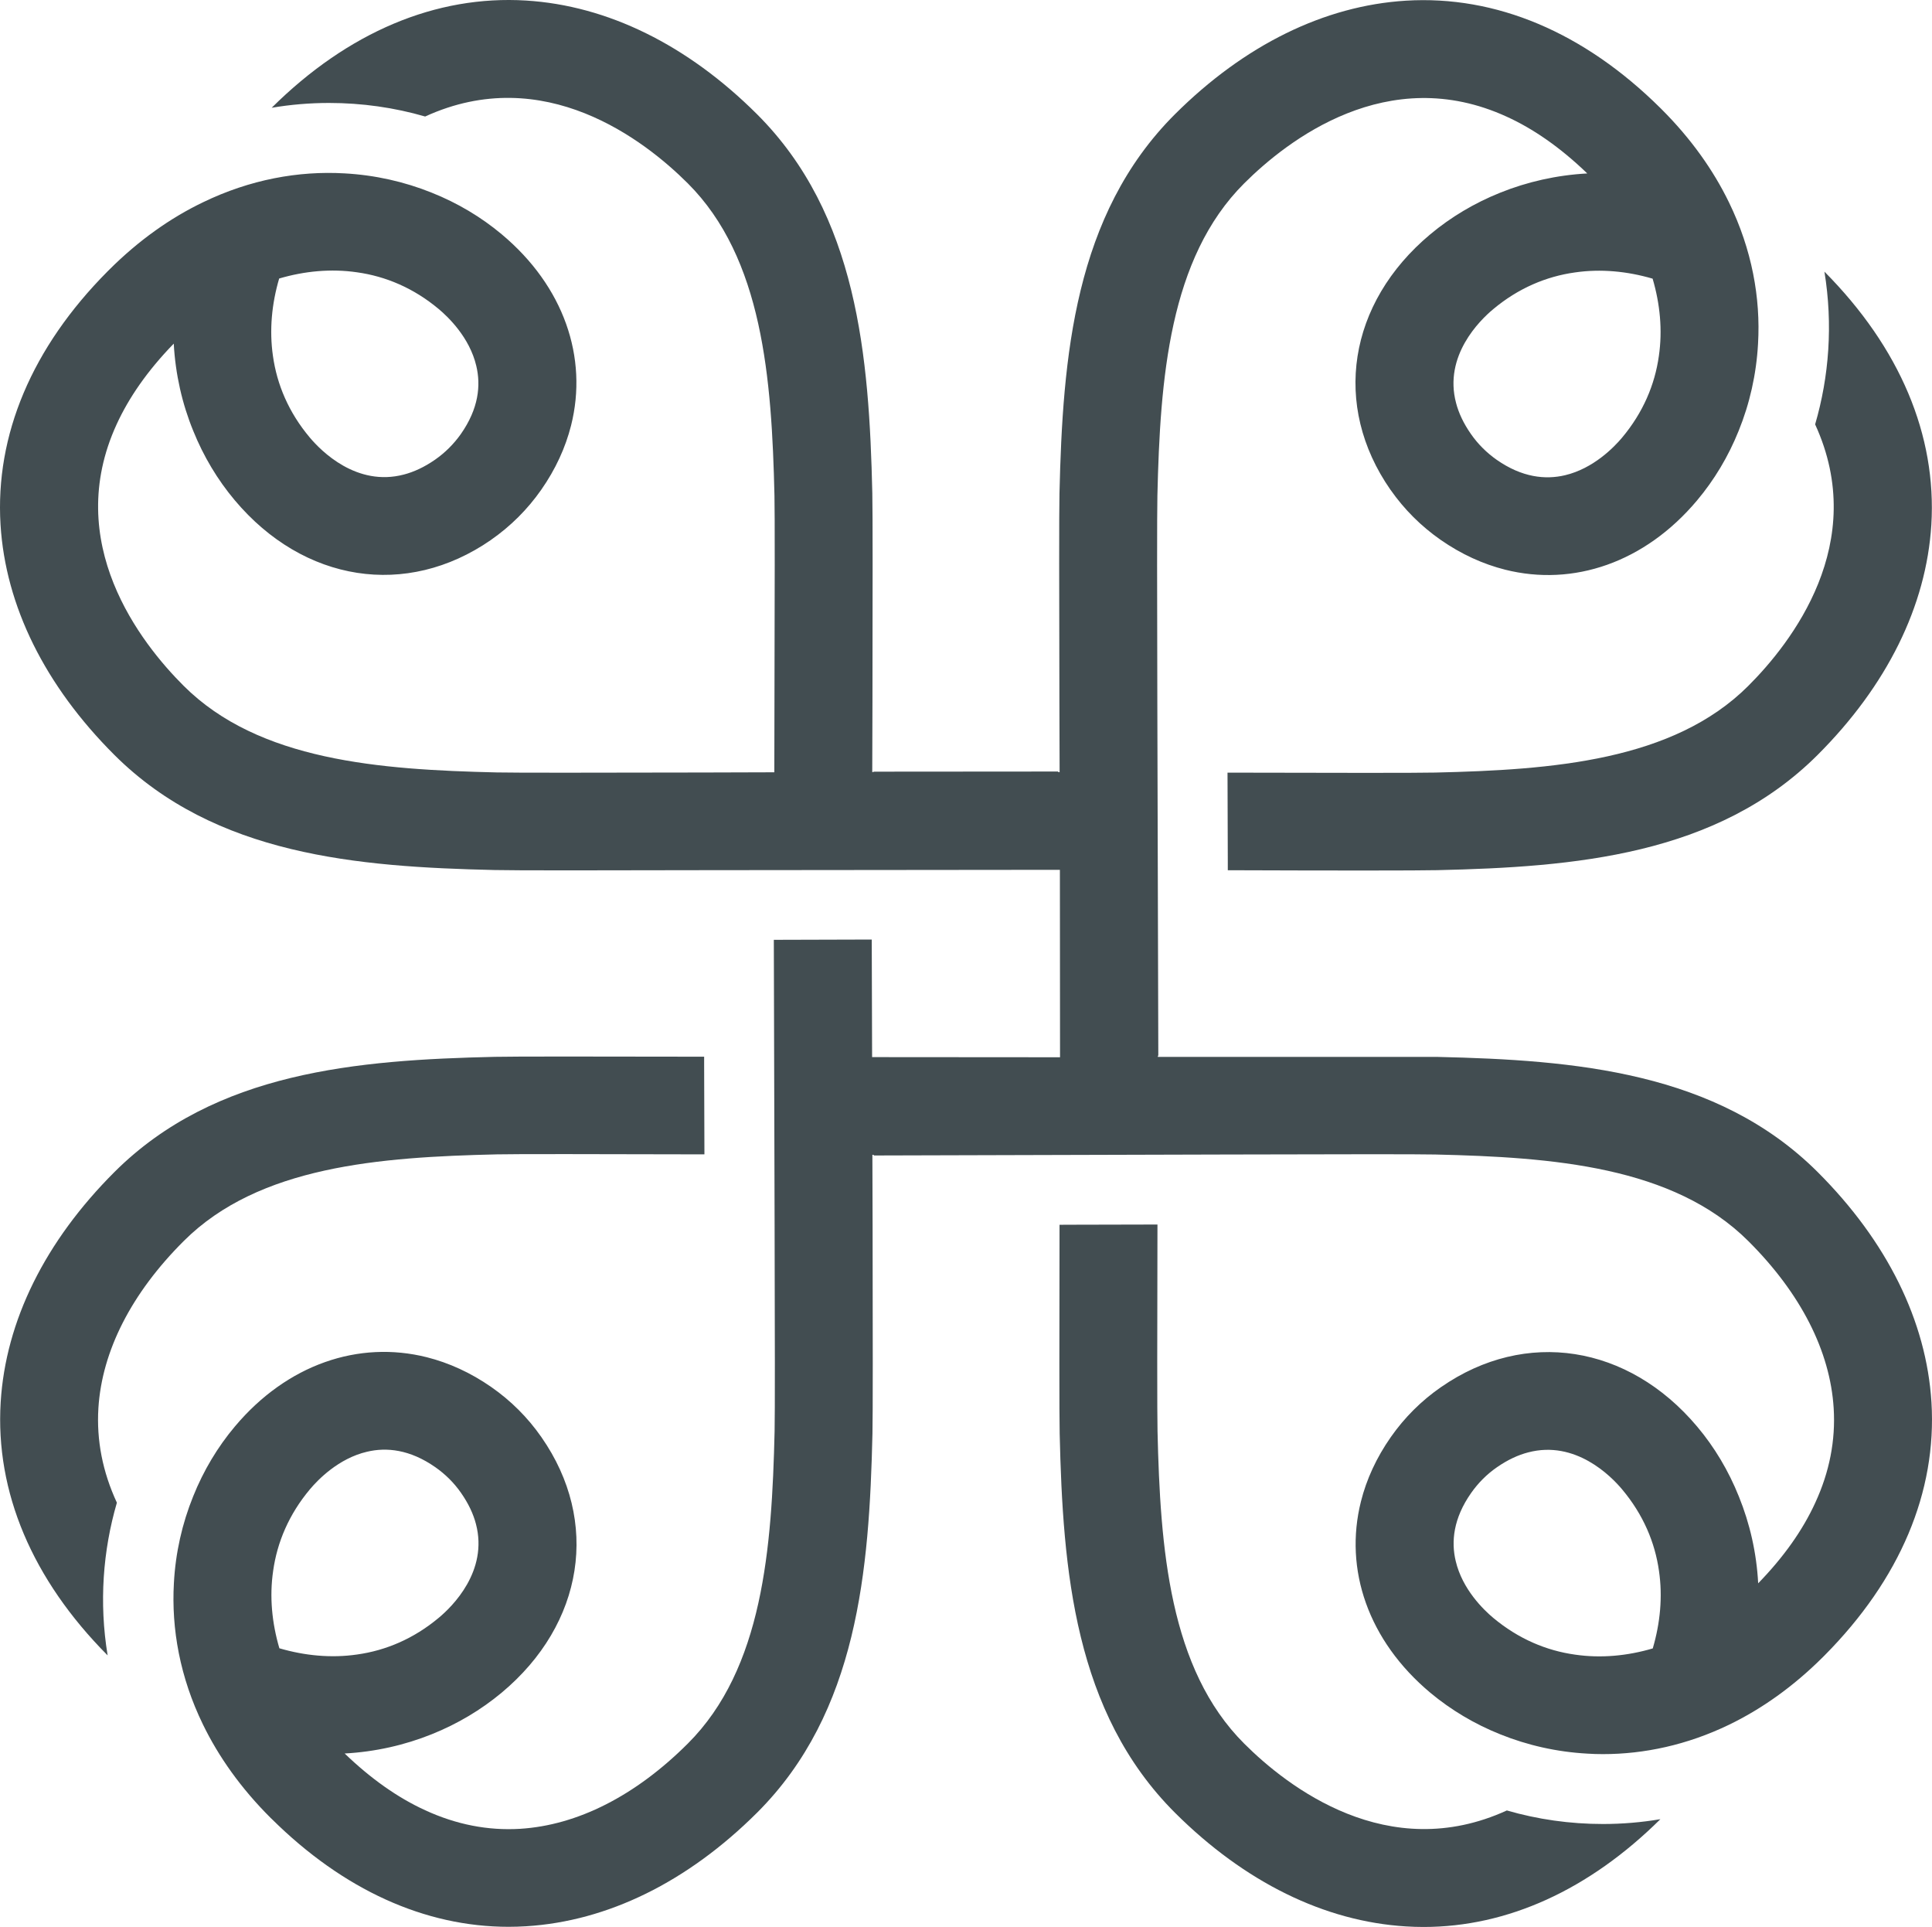 <svg width="1080" height="1077" viewBox="0 0 1080 1077" fill="none" xmlns="http://www.w3.org/2000/svg">
<path d="M977.234 383.403C935.259 425.259 867.754 430.256 802.208 431.779C792.732 432.013 746.019 431.974 686.189 431.818C686.267 448.178 686.306 464.928 686.346 481.561V486.363C686.346 486.363 686.62 486.402 686.737 486.363C716.691 486.481 743.004 486.52 763.248 486.52C783.491 486.52 798.37 486.442 803.461 486.324C880.128 484.567 959.653 478.125 1015.96 422.018C1054.8 383.247 1076.81 338.736 1079.63 293.288C1082.68 243.233 1062.05 194.311 1019.87 151.83C1024.69 181.387 1022.46 210.475 1014.67 237.181C1045.13 303.479 1001.31 359.391 977.234 383.403Z" fill="#424D51"/>
<path d="M55.001 787.009C56.998 755.031 73.482 722.702 102.771 693.536C144.746 651.68 212.251 646.683 277.797 645.16C287.273 644.926 333.947 645.004 393.777 645.16C393.738 628.761 393.699 611.972 393.62 595.261V590.576H393.229C332.459 590.458 286.529 590.419 276.544 590.654C199.877 592.411 120.352 598.853 64.046 654.96C25.203 693.731 3.158 738.242 0.378 783.69C-2.676 833.784 17.959 882.707 60.169 925.187C55.314 895.669 57.546 866.542 65.338 839.836C57.35 822.617 53.904 804.969 55.001 787.048V787.009Z" fill="#424D51"/>
<path d="M1079.7 783.729C1076.88 738.281 1054.88 693.77 1016.04 654.999C959.73 598.892 880.205 592.45 803.538 590.693H647.267V589.99H647.502L646.954 392.659C646.797 332.999 646.758 286.458 646.993 277.009C648.52 211.649 653.532 144.336 695.507 102.48C719.588 78.468 775.737 34.699 842.302 65.232C856.868 71.869 871.943 82.138 887.292 96.936C870.142 97.873 853.696 101.621 838.582 107.712C824.173 113.491 810.977 121.378 799.544 130.944C753.497 169.441 744.569 226.72 777.225 273.651C777.303 273.729 777.342 273.768 777.382 273.847C785.017 284.74 794.414 294.111 805.339 301.724C816.89 309.767 829.028 315.273 841.401 318.396C879.5 327.962 919.478 314.414 948.649 279.703C958.242 268.302 966.152 255.144 971.908 240.815C978.055 225.705 981.814 209.228 982.754 192.126C984.242 166.552 979.347 139.455 966.504 113.1C957.772 95.14 945.36 77.531 928.719 60.937C928.523 60.742 928.327 60.546 928.131 60.351C885.412 18.027 836.272 -2.706 785.878 0.379C740.301 3.19 695.663 25.133 656.782 63.865C600.515 120.011 594.054 199.311 592.253 275.76C592.018 285.755 592.057 331.554 592.214 392.151V392.503C592.253 404.958 592.292 418.038 592.331 431.547C592.096 431.586 591.822 431.586 591.548 431.547V431.196L488.333 431.274V431.469H487.589C487.629 417.96 487.668 404.88 487.707 392.425V392.229C487.824 331.554 487.864 285.677 487.629 275.682C485.867 199.232 479.406 119.933 423.139 63.787C384.257 25.055 339.62 3.112 294.042 0.301C243.727 -2.784 194.547 17.91 151.868 60.234C162.479 58.438 173.168 57.54 183.936 57.54C202.339 57.54 220.429 60.117 237.658 65.115C304.144 34.66 360.333 78.39 384.414 102.402C426.389 144.258 431.401 211.571 432.928 276.931C433.163 286.38 433.085 332.921 432.928 392.581C432.928 405.075 432.889 418.155 432.85 431.625C419.38 431.664 406.263 431.703 393.694 431.742C333.864 431.86 287.19 431.938 277.714 431.703C212.167 430.181 144.663 425.183 102.688 383.327C78.607 359.315 34.752 303.325 65.255 237.028C71.951 222.464 82.209 207.393 97.128 192.048C98.067 209.189 101.826 225.666 108.013 240.776C113.769 255.066 121.639 268.185 131.232 279.586C169.84 325.502 227.282 334.405 274.347 301.841C274.425 301.763 274.464 301.724 274.543 301.685C285.467 294.072 294.865 284.701 302.5 273.807C310.566 262.289 316.087 250.186 319.219 237.847C328.813 199.857 315.226 159.993 280.416 130.905C268.943 121.3 255.709 113.413 241.299 107.673C226.146 101.582 209.701 97.834 192.59 96.897C166.943 95.413 139.808 100.294 113.377 113.1C95.366 121.768 77.667 134.184 61.026 150.778C60.713 151.091 60.4 151.403 60.086 151.715C17.876 194.196 -2.759 243.118 0.295 293.213C3.075 338.66 25.12 383.171 63.963 421.942C120.269 478.049 199.794 484.492 276.461 486.249C281.512 486.366 295.804 486.444 316.596 486.444C337.388 486.444 363.27 486.405 393.302 486.327H393.537L592.488 486.131L592.566 590.888L487.511 590.81L487.315 526.113V525.098C468.521 525.137 450.157 525.215 432.576 525.254V526.269L433.006 684.282C433.163 743.942 433.241 790.483 433.006 799.932C431.479 865.293 426.467 932.605 384.492 974.461C355.243 1003.67 322.822 1020.1 290.753 1022.1C272.742 1023.19 255.043 1019.71 237.736 1011.75C222.348 1004.72 207.312 994.101 192.668 980.005C209.779 979.068 226.264 975.32 241.378 969.229C255.787 963.451 268.983 955.564 280.455 945.998C326.502 907.539 335.43 850.261 302.735 803.329C302.696 803.251 302.617 803.173 302.578 803.095C294.982 792.201 285.585 782.831 274.66 775.217C263.109 767.174 250.971 761.669 238.598 758.545C200.499 748.979 160.482 762.528 131.311 797.238C121.678 808.678 113.73 821.914 107.974 836.322C101.866 851.393 98.107 867.752 97.206 884.815C95.757 910.389 100.613 937.447 113.456 963.802C122.187 981.762 134.639 999.411 151.28 1016C151.515 1016.24 151.711 1016.43 151.946 1016.63C191.885 1056.18 237.423 1076.87 284.332 1076.87C287.582 1076.87 290.832 1076.76 294.121 1076.56C339.698 1073.75 384.336 1051.81 423.217 1013.08C479.484 956.93 485.945 877.631 487.707 801.182C487.942 791.225 487.903 745.426 487.785 684.829V684.438C487.746 671.983 487.707 658.903 487.668 645.394H488.412V645.784L686.266 645.238C746.096 645.082 792.809 645.003 802.285 645.238C867.832 646.76 935.336 651.758 977.311 693.614C1006.6 722.78 1023.08 755.109 1025.04 787.087C1026.14 805.008 1022.69 822.656 1014.74 839.875C1007.7 855.258 997.046 870.29 982.832 884.893C981.932 867.87 978.173 851.51 972.064 836.439C966.308 822.031 958.399 808.795 948.767 797.355C910.198 751.478 852.757 742.537 805.691 775.139C805.613 775.178 805.535 775.256 805.456 775.295C794.532 782.87 785.134 792.24 777.499 803.134C769.433 814.652 763.873 826.795 760.78 839.133C751.226 877.123 764.813 916.988 799.583 946.076C811.056 955.642 824.29 963.568 838.7 969.307C853.814 975.398 870.259 979.146 887.37 980.083C890.268 980.279 893.165 980.357 896.063 980.357C919.126 980.357 943.128 975.242 966.583 963.919C984.633 955.173 1002.33 942.757 1018.97 926.163C1019.29 925.851 1019.64 925.499 1019.95 925.187C1062.12 882.706 1082.76 833.823 1079.7 783.729ZM923.824 155.737C927.975 169.832 929.424 184.552 927.309 198.998C925.077 214.928 918.538 230.546 906.713 244.641C902.21 249.99 890.699 261.86 874.84 265.608C863.916 268.185 850.877 266.897 836.664 256.979C831.064 253.036 826.209 248.233 822.293 242.611C818.064 236.559 815.402 230.78 813.953 225.236C806.944 198.881 827.188 179.046 834.706 172.799C848.802 161.008 864.425 154.487 880.401 152.262C894.888 150.154 909.65 151.598 923.824 155.737ZM156.057 155.659C170.271 151.481 185.072 150.075 199.559 152.184C215.535 154.409 231.158 160.93 245.254 172.721C250.619 177.211 262.522 188.651 266.242 204.464C268.865 215.397 267.573 228.36 257.627 242.572C253.673 248.155 248.817 252.997 243.218 256.901C237.149 261.118 231.315 263.773 225.755 265.218C199.324 272.168 179.472 252.021 173.168 244.524C161.343 230.468 154.804 214.85 152.572 198.92C150.497 184.474 151.907 169.754 156.057 155.659ZM156.175 921.204C152.024 907.109 150.575 892.39 152.69 877.943C154.922 862.013 161.461 846.395 173.286 832.3C177.789 826.951 189.261 815.081 205.119 811.372C216.044 808.756 229.083 810.045 243.296 819.962C248.935 823.905 253.79 828.708 257.706 834.33C261.935 840.382 264.597 846.161 266.046 851.705C273.016 878.06 252.811 897.895 245.293 904.142C231.197 915.933 215.574 922.454 199.638 924.679C185.15 926.788 170.349 925.343 156.175 921.204ZM923.903 921.282C909.728 925.46 894.967 926.866 880.479 924.757C864.503 922.532 848.88 916.011 834.745 904.22C829.38 899.73 817.477 888.29 813.757 872.477C811.134 861.583 812.426 848.582 822.372 834.408C826.326 828.786 831.143 823.945 836.781 820.04C842.85 815.823 848.684 813.168 854.244 811.724C880.675 804.774 900.527 824.921 906.792 832.417C918.617 846.512 925.156 862.091 927.388 878.021C929.502 892.468 928.053 907.187 923.903 921.282Z" fill="#424D51"/>
<path d="M842.337 1011.84C775.811 1042.29 719.662 998.562 695.581 974.55C653.606 932.694 648.594 865.381 647.067 800.021C646.832 790.572 646.871 744.031 647.028 684.371C630.308 684.41 613.08 684.449 595.812 684.488H595.694C594.559 684.488 593.423 684.527 592.288 684.527V684.722C592.17 745.398 592.131 791.275 592.366 801.27C594.128 877.72 600.589 957.019 656.856 1013.16C695.737 1051.9 740.375 1073.88 785.952 1076.65C789.241 1076.85 792.491 1076.96 795.741 1076.96C842.689 1076.96 888.227 1056.27 928.166 1016.72C917.555 1018.51 906.826 1019.41 896.059 1019.41C877.655 1019.41 859.565 1016.84 842.337 1011.84Z" fill="#424D51"/>
</svg>

